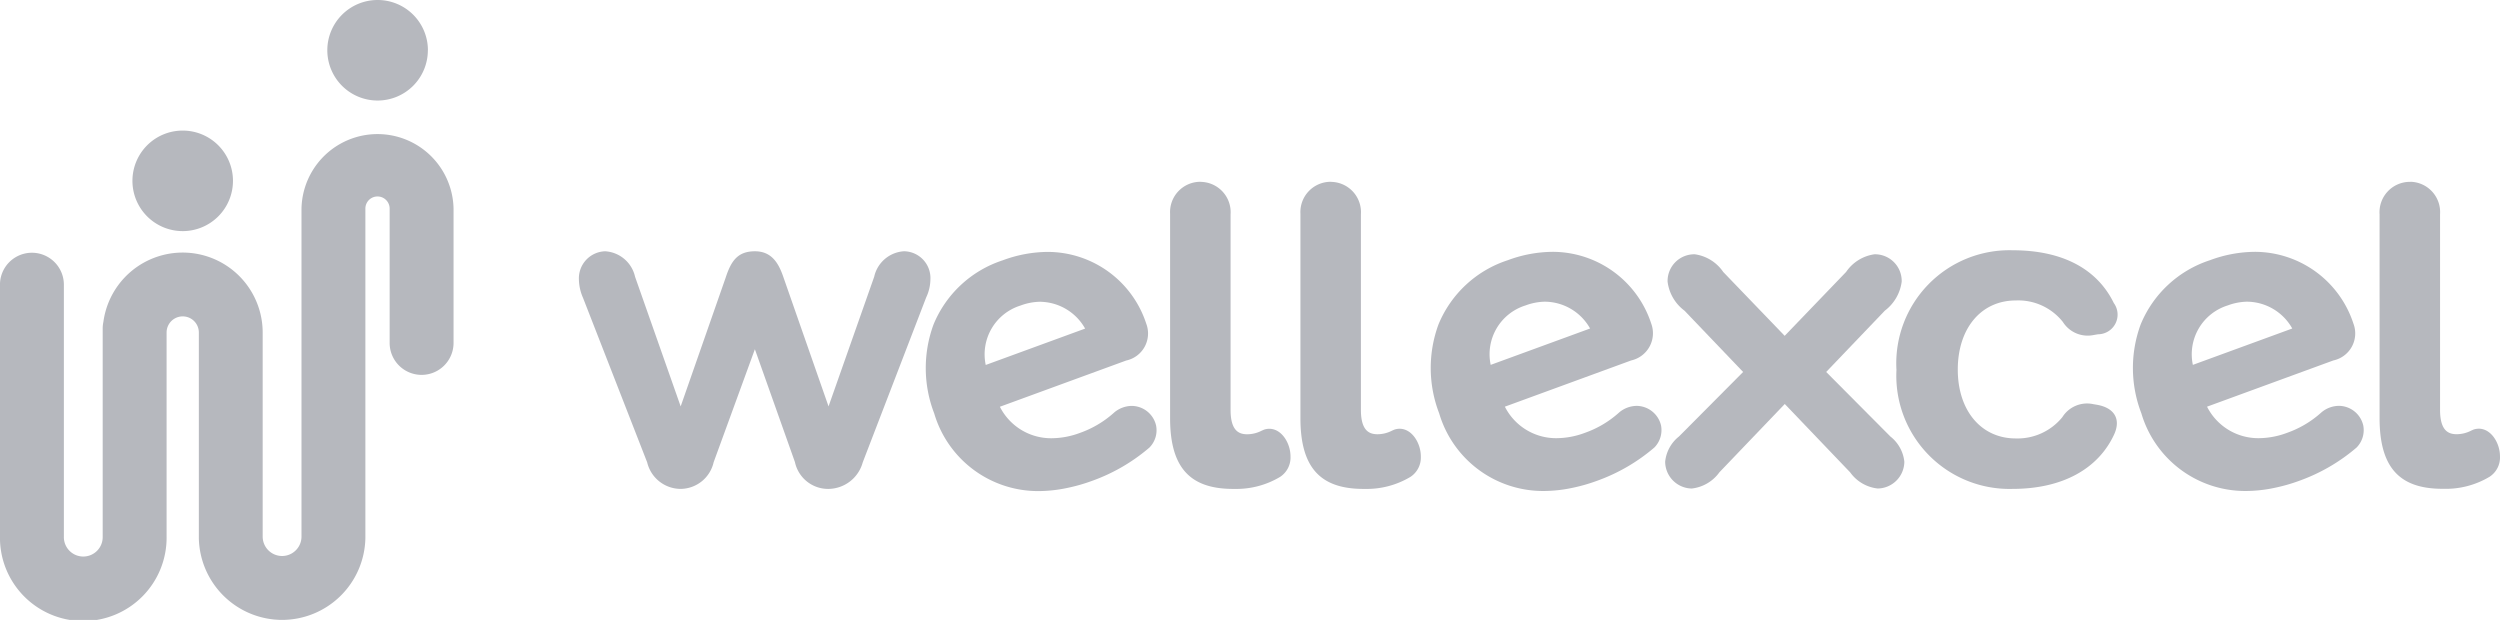 <svg id="Group_728" data-name="Group 728" xmlns="http://www.w3.org/2000/svg" width="162.777" height="40.363" viewBox="0 0 162.777 40.363">
  <path id="Path_4245" data-name="Path 4245" d="M29.158,24.032a3.273,3.273,0,1,1-3.273-3.274,3.273,3.273,0,0,1,3.273,3.274" transform="translate(-13.989 -12.256)" fill="#b6b8be"/>
  <path id="Path_4246" data-name="Path 4246" d="M51.369,9.148A3.273,3.273,0,1,1,48.1,5.875a3.273,3.273,0,0,1,3.273,3.273" transform="translate(-23.511 -5.875)" fill="#b6b8be"/>
  <path id="Path_4247" data-name="Path 4247" d="M25.885,52.717a5.43,5.43,0,0,1-5.423-5.312v-13.4a1.048,1.048,0,0,0-2.1,0V47.292a5.425,5.425,0,1,1-10.849,0v-16.4a2.08,2.08,0,0,1,4.161,0v16.4a1.264,1.264,0,1,0,2.527,0V33.749a2.117,2.117,0,0,1,.046-.438,5.209,5.209,0,0,1,10.371.7V47.292a1.264,1.264,0,0,0,2.528,0V25.937a4.951,4.951,0,0,1,9.9,0v8.746a2.08,2.08,0,1,1-4.161,0V25.937a.79.79,0,0,0-1.58,0V47.405a5.431,5.431,0,0,1-5.424,5.312" transform="translate(-7.515 -12.355)" fill="#b6b8be"/>
  <path id="Path_4248" data-name="Path 4248" d="M223.675,42.165A7.368,7.368,0,0,1,231.24,34.4c3.27,0,5.511,1.23,6.589,3.437a1.279,1.279,0,0,1-1.029,2.033l-.272.046a1.909,1.909,0,0,1-2.015-.847,3.7,3.7,0,0,0-3.071-1.4c-2.246,0-3.772,1.807-3.772,4.5,0,2.676,1.527,4.483,3.772,4.483a3.759,3.759,0,0,0,3.036-1.386,1.9,1.9,0,0,1,2-.849l.2.034c1.2.191,1.634.951,1.165,1.958-1.039,2.231-3.367,3.528-6.6,3.528a7.37,7.37,0,0,1-7.565-7.767" transform="translate(-100.197 -18.105)" fill="#b6b8be"/>
  <g id="Group_725" data-name="Group 725" transform="translate(60.28 16.403)">
    <path id="Path_4249" data-name="Path 4249" d="M126.556,44.87a1.659,1.659,0,0,0-1.033.383l-.052.047a6.755,6.755,0,0,1-2.234,1.319,5.488,5.488,0,0,1-1.886.357,3.867,3.867,0,0,1-3.575-2.272l8.374-3.065a1.666,1.666,0,0,0,1.222-2.221,6.624,6.624,0,0,0-6.286-4.577,8.37,8.37,0,0,0-2.876.538,7.187,7.187,0,0,0-4.423,4.1,8.065,8.065,0,0,0,.046,5.687,6.917,6.917,0,0,0,6.663,4.963,8.948,8.948,0,0,0,1.822-.2,11.033,11.033,0,0,0,1.605-.455,11.741,11.741,0,0,0,3.69-2.14l.01-.007.007-.01a1.467,1.467,0,0,0,.376-1.284,1.5,1.5,0,0,0-1.45-1.164m-7.291-6.813a3.954,3.954,0,0,1,1.362-.255,3.549,3.549,0,0,1,3.1,1.966l-6.788,2.484a3.487,3.487,0,0,1,2.325-4.195" transform="translate(-113.148 -34.698)" fill="#b6b8be"/>
    <path id="Path_4250" data-name="Path 4250" d="M120.388,50.162a7.053,7.053,0,0,1-6.8-5.058,8.206,8.206,0,0,1-.044-5.788,7.324,7.324,0,0,1,4.506-4.18,8.524,8.524,0,0,1,2.925-.547,6.763,6.763,0,0,1,6.419,4.672,1.8,1.8,0,0,1-1.306,2.4l-8.224,3.01a3.735,3.735,0,0,0,3.377,2.05,5.332,5.332,0,0,0,1.837-.348,6.607,6.607,0,0,0,2.188-1.291l.051-.046a1.806,1.806,0,0,1,1.129-.42,1.641,1.641,0,0,1,1.589,1.278,1.6,1.6,0,0,1-.408,1.407l-.028.029a11.875,11.875,0,0,1-3.737,2.168,11.146,11.146,0,0,1-1.625.462A9.144,9.144,0,0,1,120.388,50.162Zm.591-15.287a8.222,8.222,0,0,0-2.827.53,7.046,7.046,0,0,0-4.339,4.016,7.922,7.922,0,0,0,.047,5.586,6.863,6.863,0,0,0,8.322,4.676,10.921,10.921,0,0,0,1.585-.45,11.6,11.6,0,0,0,3.645-2.114,1.328,1.328,0,0,0,.347-1.164,1.351,1.351,0,0,0-1.31-1.051,1.518,1.518,0,0,0-.944.352l-.045.041a6.884,6.884,0,0,1-2.28,1.347,5.624,5.624,0,0,1-1.936.366,4.023,4.023,0,0,1-3.7-2.354l-.067-.142,8.521-3.118c1.536-.563,1.258-1.7,1.137-2.038A6.485,6.485,0,0,0,120.978,34.876Zm-4.252,7.459-.034-.161a3.618,3.618,0,0,1,2.416-4.359h0a4.1,4.1,0,0,1,1.411-.264,3.736,3.736,0,0,1,3.226,2.042l.078.145Zm3.794-4.5a3.8,3.8,0,0,0-1.313.247h0a3.328,3.328,0,0,0-2.265,3.869l6.471-2.368A3.406,3.406,0,0,0,120.52,37.837Z" transform="translate(-113.041 -34.59)" fill="#b6b8be"/>
  </g>
  <g id="Group_726" data-name="Group 726" transform="translate(93.158 16.397)">
    <path id="Path_4251" data-name="Path 4251" d="M184.112,44.859a1.653,1.653,0,0,0-1.033.384l-.052.046a6.736,6.736,0,0,1-2.234,1.318,5.476,5.476,0,0,1-1.886.358,3.867,3.867,0,0,1-3.575-2.272l8.374-3.065a1.667,1.667,0,0,0,1.222-2.221,6.624,6.624,0,0,0-6.286-4.577,8.371,8.371,0,0,0-2.876.539,7.187,7.187,0,0,0-4.423,4.1,8.065,8.065,0,0,0,.046,5.687,6.918,6.918,0,0,0,6.665,4.963,8.986,8.986,0,0,0,1.821-.2,10.961,10.961,0,0,0,1.605-.456,11.74,11.74,0,0,0,3.69-2.14l.009-.007.007-.008a1.479,1.479,0,0,0,.378-1.285,1.5,1.5,0,0,0-1.451-1.164m-7.291-6.814a3.965,3.965,0,0,1,1.362-.255,3.549,3.549,0,0,1,3.1,1.966L174.5,42.24a3.487,3.487,0,0,1,2.325-4.2" transform="translate(-170.704 -34.686)" fill="#b6b8be"/>
    <path id="Path_4252" data-name="Path 4252" d="M177.945,50.151a7.054,7.054,0,0,1-6.8-5.057,8.209,8.209,0,0,1-.045-5.788,7.326,7.326,0,0,1,4.508-4.18,8.5,8.5,0,0,1,2.925-.547,6.763,6.763,0,0,1,6.419,4.672,1.816,1.816,0,0,1-1.306,2.4l-8.224,3.01a3.735,3.735,0,0,0,3.377,2.051,5.32,5.32,0,0,0,1.837-.349,6.583,6.583,0,0,0,2.188-1.29l.053-.047A1.8,1.8,0,0,1,184,44.609a1.648,1.648,0,0,1,1.591,1.277,1.618,1.618,0,0,1-.41,1.408l-.032.031a11.88,11.88,0,0,1-3.734,2.165,11.157,11.157,0,0,1-1.625.462A9.136,9.136,0,0,1,177.945,50.151Zm.59-15.286a8.22,8.22,0,0,0-2.827.53,7.047,7.047,0,0,0-4.34,4.016A7.928,7.928,0,0,0,171.415,45a6.861,6.861,0,0,0,8.323,4.676,10.9,10.9,0,0,0,1.585-.45,11.591,11.591,0,0,0,3.644-2.114,1.338,1.338,0,0,0,.349-1.165A1.356,1.356,0,0,0,184,44.894a1.514,1.514,0,0,0-.943.352l-.047.041a6.868,6.868,0,0,1-2.279,1.346A5.619,5.619,0,0,1,178.8,47a4.024,4.024,0,0,1-3.7-2.354l-.067-.142,8.521-3.118c1.535-.563,1.258-1.7,1.137-2.038A6.485,6.485,0,0,0,178.534,34.865Zm-4.251,7.459-.034-.162a3.616,3.616,0,0,1,2.416-4.358,4.088,4.088,0,0,1,1.412-.264,3.736,3.736,0,0,1,3.226,2.041l.078.145Zm3.793-4.5a3.812,3.812,0,0,0-1.313.246h0a3.327,3.327,0,0,0-2.265,3.869l6.472-2.368A3.406,3.406,0,0,0,178.076,37.826Z" transform="translate(-170.597 -34.579)" fill="#b6b8be"/>
  </g>
  <g id="Group_727" data-name="Group 727" transform="translate(138.879 16.397)">
    <path id="Path_4253" data-name="Path 4253" d="M264.152,44.859a1.656,1.656,0,0,0-1.033.384l-.051.046a6.747,6.747,0,0,1-2.234,1.318,5.478,5.478,0,0,1-1.886.358,3.867,3.867,0,0,1-3.576-2.272l8.374-3.065a1.666,1.666,0,0,0,1.221-2.221,6.624,6.624,0,0,0-6.286-4.577,8.366,8.366,0,0,0-2.876.539,7.189,7.189,0,0,0-4.424,4.1,8.071,8.071,0,0,0,.046,5.687,6.919,6.919,0,0,0,6.663,4.963,9,9,0,0,0,1.823-.2,10.984,10.984,0,0,0,1.605-.456,11.732,11.732,0,0,0,3.69-2.14l.01-.007.007-.008a1.474,1.474,0,0,0,.376-1.285,1.5,1.5,0,0,0-1.45-1.164m-7.291-6.814a3.962,3.962,0,0,1,1.362-.255,3.549,3.549,0,0,1,3.1,1.966l-6.789,2.484a3.488,3.488,0,0,1,2.326-4.2" transform="translate(-250.744 -34.686)" fill="#b6b8be"/>
    <path id="Path_4254" data-name="Path 4254" d="M257.984,50.151a7.053,7.053,0,0,1-6.8-5.057,8.207,8.207,0,0,1-.045-5.788,7.325,7.325,0,0,1,4.507-4.18,8.505,8.505,0,0,1,2.925-.547,6.763,6.763,0,0,1,6.42,4.672,1.8,1.8,0,0,1-1.307,2.4l-8.224,3.01a3.736,3.736,0,0,0,3.377,2.051,5.319,5.319,0,0,0,1.837-.349,6.577,6.577,0,0,0,2.188-1.29l.053-.047a1.8,1.8,0,0,1,1.127-.419,1.642,1.642,0,0,1,1.59,1.278,1.613,1.613,0,0,1-.408,1.408l-.031.031a11.886,11.886,0,0,1-3.734,2.165,11.164,11.164,0,0,1-1.625.462A9.137,9.137,0,0,1,257.984,50.151Zm.59-15.286a8.219,8.219,0,0,0-2.827.53,7.047,7.047,0,0,0-4.34,4.016A7.925,7.925,0,0,0,251.455,45a6.862,6.862,0,0,0,8.323,4.676,10.863,10.863,0,0,0,1.585-.45,11.588,11.588,0,0,0,3.645-2.114,1.334,1.334,0,0,0,.348-1.165,1.352,1.352,0,0,0-1.31-1.05,1.516,1.516,0,0,0-.944.352l-.046.041a6.871,6.871,0,0,1-2.28,1.346,5.615,5.615,0,0,1-1.935.366,4.024,4.024,0,0,1-3.7-2.354l-.067-.142,8.522-3.118c1.536-.563,1.258-1.7,1.136-2.038A6.484,6.484,0,0,0,258.574,34.865Zm-4.251,7.459-.034-.162a3.618,3.618,0,0,1,2.416-4.358h0a4.089,4.089,0,0,1,1.412-.264,3.737,3.737,0,0,1,3.227,2.041l.078.145Zm3.793-4.5a3.809,3.809,0,0,0-1.313.246h0a3.33,3.33,0,0,0-2.266,3.869l6.472-2.368A3.406,3.406,0,0,0,258.116,37.826Z" transform="translate(-250.637 -34.579)" fill="#b6b8be"/>
  </g>
  <path id="Path_4255" data-name="Path 4255" d="M142.856,26.908h0m-1.97,2.08v0Zm4.179,17.91h0" transform="translate(-64.7 -14.893)" fill="#b6b8be"/>
  <path id="Path_4256" data-name="Path 4256" d="M142.883,26.6h-.054a1.972,1.972,0,0,0-1.942,2.08V42.05c.017,3.114,1.259,4.519,4.02,4.546h.158a5.538,5.538,0,0,0,2.985-.783,1.508,1.508,0,0,0,.677-1.332c0-.853-.568-1.8-1.382-1.8a1.075,1.075,0,0,0-.348.06l-.145.063a2.069,2.069,0,0,1-.937.235c-.507,0-1.09-.181-1.09-1.587V28.719a1.976,1.976,0,0,0-1.942-2.114" transform="translate(-64.701 -14.763)" fill="#b6b8be"/>
  <path id="Path_4257" data-name="Path 4257" d="M157.711,26.908h0m-1.97,2.08v0Zm7.841,15.769v0M159.921,46.9h0" transform="translate(-71.07 -14.893)" fill="#b6b8be"/>
  <path id="Path_4258" data-name="Path 4258" d="M157.738,26.6h-.054a1.972,1.972,0,0,0-1.942,2.08V42.05c.017,3.114,1.259,4.519,4.019,4.546h.16a5.537,5.537,0,0,0,2.984-.783,1.5,1.5,0,0,0,.677-1.306v-.053c-.012-.845-.576-1.775-1.382-1.775a1.081,1.081,0,0,0-.349.06l-.144.063a2.069,2.069,0,0,1-.937.235c-.507,0-1.09-.181-1.09-1.587V28.719a1.976,1.976,0,0,0-1.942-2.114" transform="translate(-71.07 -14.763)" fill="#b6b8be"/>
  <path id="Path_4259" data-name="Path 4259" d="M282.16,26.594h0m2.186,19.99h0" transform="translate(-125.254 -14.759)" fill="#b6b8be"/>
  <path id="Path_4260" data-name="Path 4260" d="M211.972,46.722l-4.177-4.2,3.816-3.99a2.82,2.82,0,0,0,1.1-1.89,1.739,1.739,0,0,0-1.773-1.782,2.682,2.682,0,0,0-1.846,1.149l-4,4.16-4-4.157a2.686,2.686,0,0,0-1.85-1.152,1.739,1.739,0,0,0-1.774,1.782,2.782,2.782,0,0,0,1.1,1.888l3.818,3.992-4.176,4.2a2.4,2.4,0,0,0-.9,1.647,1.76,1.76,0,0,0,1.733,1.742,2.572,2.572,0,0,0,1.8-1.058l4.255-4.446,4.006,4.189.247.256a2.547,2.547,0,0,0,1.8,1.058,1.76,1.76,0,0,0,1.732-1.742A2.4,2.4,0,0,0,211.972,46.722Z" transform="translate(-88.89 -18.303)" fill="#b6b8be"/>
  <path id="Path_4261" data-name="Path 4261" d="M94.669,34.515a2.12,2.12,0,0,0-1.942,1.657l-2.973,8.444-2.934-8.4c-.3-.883-.741-1.7-1.859-1.7s-1.546.623-1.9,1.7l-2.935,8.4-2.969-8.439a2.127,2.127,0,0,0-1.943-1.661A1.763,1.763,0,0,0,73.5,36.361a3.1,3.1,0,0,0,.268,1.188l4.178,10.713a2.248,2.248,0,0,0,2.182,1.725,2.224,2.224,0,0,0,2.145-1.736l2.685-7.357,2.608,7.348a2.207,2.207,0,0,0,2.19,1.746,2.342,2.342,0,0,0,2.225-1.73l4.13-10.736a2.809,2.809,0,0,0,.275-1.161A1.745,1.745,0,0,0,94.669,34.515Z" transform="translate(-35.807 -18.155)" fill="#b6b8be"/>
  <path id="Path_4262" data-name="Path 4262" d="M280.764,26.6h-.095a1.977,1.977,0,0,0-1.922,2.112V41.975c0,3.168,1.248,4.593,4.043,4.61h.112a5.542,5.542,0,0,0,3.008-.784,1.5,1.5,0,0,0,.677-1.33c0-.853-.567-1.8-1.381-1.8a1.107,1.107,0,0,0-.35.061l-.143.064a2.077,2.077,0,0,1-.938.235c-.507,0-1.09-.181-1.09-1.588V28.707a1.976,1.976,0,0,0-1.921-2.112" transform="translate(-123.811 -14.759)" fill="#b6b8be"/>
</svg>
